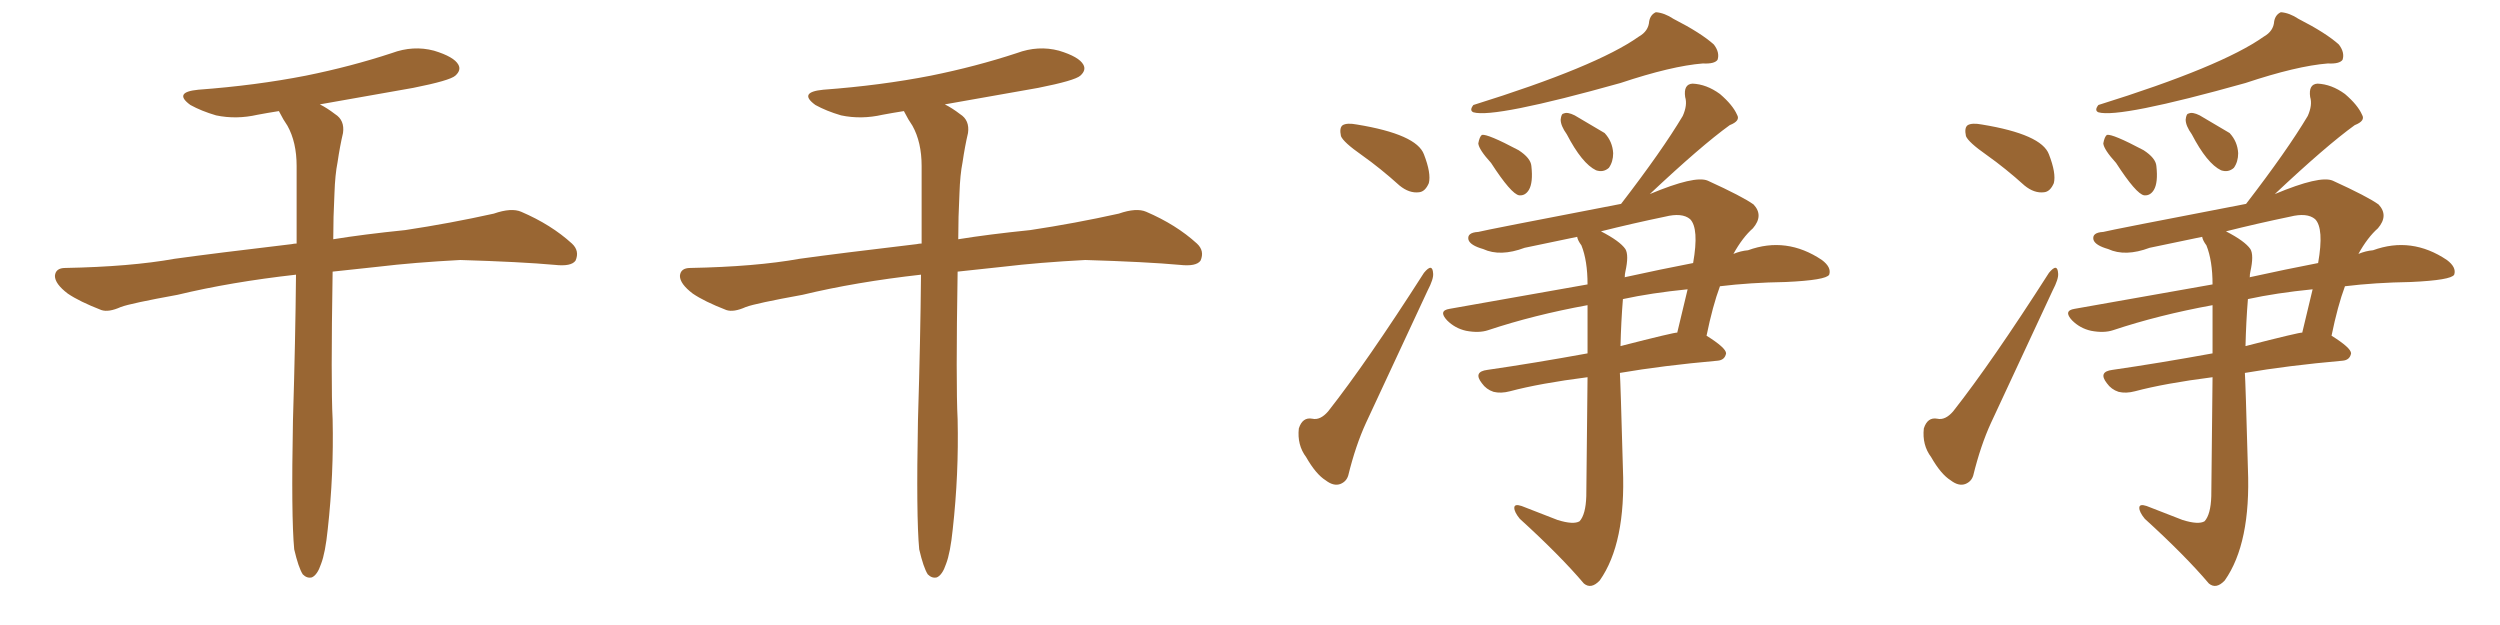 <svg xmlns="http://www.w3.org/2000/svg" xmlns:xlink="http://www.w3.org/1999/xlink" width="600" height="150"><path fill="#996633" padding="10" d="M70.61 131.84L70.61 131.84L70.61 131.84Q69.87 123.93 70.31 100.93L70.31 100.93Q70.90 81.45 71.04 65.92L71.04 65.92Q55.37 67.68 42.63 70.75L42.63 70.75Q31.35 72.80 29.00 73.68L29.00 73.68Q26.07 75 24.32 74.41L24.32 74.41Q19.04 72.36 16.26 70.46L16.26 70.46Q13.18 68.12 13.18 66.21L13.18 66.21Q13.33 64.31 15.67 64.31L15.67 64.31Q31.35 64.01 41.89 62.11L41.89 62.11Q51.42 60.79 70.02 58.59L70.02 58.59Q70.61 58.45 71.19 58.45L71.19 58.45Q71.19 48.19 71.19 39.84L71.19 39.84Q71.19 34.13 68.99 30.18L68.99 30.18Q67.97 28.71 67.09 26.95L67.09 26.95Q66.94 26.66 66.94 26.66L66.94 26.66Q64.16 27.10 61.82 27.54L61.82 27.54Q56.69 28.71 51.86 27.69L51.86 27.69Q48.34 26.66 45.70 25.20L45.70 25.20Q41.46 22.12 47.61 21.53L47.61 21.53Q61.38 20.51 73.39 18.16L73.39 18.16Q84.23 15.97 94.04 12.74L94.04 12.74Q99.17 10.84 104.15 12.16L104.15 12.16Q108.98 13.62 110.01 15.53L110.01 15.53Q110.74 16.85 109.28 18.16L109.28 18.16Q107.96 19.34 99.17 21.09L99.17 21.09Q87.45 23.14 76.76 25.05L76.76 25.05Q78.52 25.93 80.42 27.39L80.42 27.39Q82.76 28.86 82.32 31.93L82.32 31.93Q81.59 35.01 81.01 38.96L81.01 38.96Q80.42 41.89 80.27 46.44L80.27 46.44Q79.98 52.15 79.98 57.42L79.98 57.42Q87.16 56.25 97.27 55.22L97.27 55.22Q107.96 53.61 118.51 51.27L118.51 51.27Q122.75 49.80 125.10 50.83L125.10 50.83Q132.28 53.91 137.26 58.45L137.26 58.45Q139.16 60.21 138.13 62.55L138.13 62.55Q137.11 64.01 133.15 63.57L133.15 63.57Q125.10 62.84 110.45 62.40L110.45 62.40Q99.32 62.99 90.82 64.01L90.82 64.01Q85.25 64.60 79.83 65.19L79.83 65.19Q79.39 92.14 79.83 100.63L79.83 100.63Q80.13 113.82 78.66 127.00L78.66 127.00Q78.08 132.71 77.05 135.35L77.05 135.35Q76.17 137.99 74.85 138.57L74.85 138.57Q73.68 138.87 72.66 137.84L72.66 137.84Q71.63 136.23 70.61 131.84ZM220.61 131.84L220.61 131.84L220.61 131.84Q219.87 123.93 220.31 100.93L220.31 100.93Q220.90 81.45 221.04 65.92L221.04 65.92Q205.37 67.68 192.63 70.75L192.63 70.75Q181.35 72.80 179.00 73.68L179.00 73.68Q176.07 75 174.32 74.41L174.32 74.41Q169.04 72.36 166.26 70.46L166.26 70.46Q163.18 68.12 163.18 66.21L163.18 66.21Q163.33 64.31 165.67 64.31L165.67 64.31Q181.35 64.01 191.89 62.11L191.89 62.11Q201.42 60.79 220.02 58.59L220.02 58.59Q220.61 58.45 221.19 58.45L221.19 58.45Q221.19 48.19 221.19 39.84L221.19 39.84Q221.19 34.13 218.99 30.18L218.99 30.18Q217.97 28.71 217.09 26.95L217.09 26.95Q216.94 26.66 216.94 26.66L216.94 26.66Q214.16 27.10 211.82 27.54L211.82 27.54Q206.69 28.71 201.86 27.69L201.86 27.69Q198.34 26.66 195.70 25.20L195.70 25.20Q191.46 22.12 197.61 21.53L197.61 21.53Q211.38 20.51 223.39 18.16L223.39 18.16Q234.23 15.97 244.04 12.74L244.04 12.74Q249.17 10.84 254.15 12.16L254.15 12.16Q258.98 13.62 260.01 15.53L260.01 15.53Q260.74 16.85 259.28 18.16L259.28 18.16Q257.96 19.34 249.17 21.09L249.17 21.09Q237.45 23.14 226.76 25.05L226.76 25.05Q228.52 25.93 230.42 27.39L230.42 27.39Q232.76 28.86 232.32 31.93L232.32 31.93Q231.59 35.01 231.01 38.96L231.01 38.96Q230.42 41.89 230.27 46.44L230.27 46.44Q229.98 52.15 229.98 57.42L229.98 57.42Q237.16 56.25 247.27 55.22L247.27 55.22Q257.96 53.61 268.51 51.27L268.51 51.27Q272.75 49.80 275.10 50.83L275.10 50.83Q282.28 53.91 287.26 58.45L287.26 58.45Q289.16 60.21 288.13 62.55L288.13 62.55Q287.11 64.01 283.15 63.57L283.15 63.57Q275.10 62.84 260.45 62.40L260.45 62.40Q249.32 62.99 240.82 64.01L240.82 64.01Q235.25 64.60 229.83 65.19L229.83 65.19Q229.39 92.14 229.83 100.63L229.83 100.63Q230.13 113.82 228.66 127.00L228.66 127.00Q228.08 132.71 227.05 135.35L227.05 135.35Q226.17 137.99 224.85 138.57L224.85 138.57Q223.68 138.87 222.66 137.84L222.66 137.84Q221.63 136.23 220.61 131.84ZM326.81 37.21L326.81 37.21Q322.41 34.13 321.83 32.67L321.83 32.67Q321.39 30.62 322.27 30.03L322.27 30.03Q323.29 29.44 325.63 29.88L325.63 29.88Q339.99 32.23 341.75 37.06L341.75 37.06Q343.51 41.60 342.92 43.95L342.92 43.95Q342.04 46.00 340.58 46.14L340.58 46.14Q338.23 46.44 335.89 44.53L335.89 44.53Q331.35 40.43 326.81 37.21ZM341.75 65.48L341.75 65.48Q343.80 62.99 343.95 65.63L343.95 65.63Q344.09 66.94 342.63 69.73L342.63 69.73Q335.45 85.11 327.83 101.51L327.83 101.51Q325.34 106.93 323.58 114.11L323.58 114.11Q323.14 115.58 321.68 116.16L321.68 116.16Q320.07 116.75 318.16 115.28L318.16 115.28Q315.82 113.82 313.48 109.72L313.48 109.72Q311.28 106.79 311.72 102.83L311.72 102.83Q312.60 100.05 314.94 100.49L314.94 100.49Q316.85 100.93 318.75 98.73L318.75 98.73Q327.98 87.01 341.75 65.48ZM393.31 8.79L393.31 8.79Q395.65 7.47 395.80 5.13L395.80 5.13Q396.09 3.52 397.41 2.93L397.41 2.93Q399.46 3.08 401.66 4.54L401.66 4.54Q408.25 7.91 411.33 10.69L411.33 10.69Q412.79 12.60 412.21 14.36L412.21 14.36Q411.47 15.38 408.69 15.23L408.69 15.23Q401.22 15.82 388.92 19.92L388.92 19.92Q358.59 28.42 353.61 26.95L353.61 26.95Q352.59 26.51 353.61 25.20L353.61 25.20Q383.20 15.97 393.31 8.79ZM357.86 39.11L357.86 39.11Q354.93 35.89 354.79 34.42L354.79 34.42Q355.08 32.81 355.66 32.37L355.66 32.37Q356.98 32.08 364.45 36.04L364.45 36.04Q367.38 37.94 367.53 39.84L367.53 39.84Q367.97 43.80 366.94 45.56L366.94 45.56Q366.06 47.02 364.60 46.88L364.60 46.88Q362.70 46.58 357.86 39.11ZM376.03 32.23L376.03 32.23Q374.56 30.18 374.56 28.71L374.56 28.71Q374.71 27.25 375.29 27.25L375.29 27.25Q376.17 26.81 377.93 27.69L377.93 27.69Q385.11 31.93 385.11 31.93L385.11 31.93Q387.01 33.98 387.16 36.77L387.16 36.77Q387.16 38.82 386.13 40.28L386.13 40.28Q384.81 41.46 383.06 40.87L383.06 40.87Q379.69 39.26 376.03 32.23ZM409.57 80.57L409.57 80.57Q414.26 83.50 414.26 84.81L414.26 84.81Q413.96 86.43 412.21 86.57L412.21 86.57Q399.02 87.74 388.77 89.50L388.77 89.50Q388.92 91.41 389.50 112.50L389.50 112.50Q390.23 130.37 383.94 139.31L383.94 139.31Q381.88 141.50 380.13 140.04L380.13 140.04Q374.41 133.30 364.75 124.51L364.75 124.51Q363.43 122.90 363.43 121.88L363.43 121.88Q363.43 120.85 365.19 121.44L365.19 121.44Q370.17 123.34 373.83 124.80L373.83 124.80Q377.64 125.98 379.10 125.10L379.10 125.10Q380.57 123.49 380.71 119.09L380.71 119.09Q380.86 102.54 381.01 90.53L381.01 90.53Q369.58 91.99 362.40 93.90L362.40 93.90Q360.21 94.48 358.45 94.04L358.45 94.04Q356.69 93.46 355.66 91.99L355.66 91.99Q353.47 89.21 356.98 88.77L356.98 88.77Q368.12 87.16 381.01 84.81L381.01 84.81Q381.01 78.22 381.01 73.24L381.01 73.24Q368.12 75.59 357.13 79.25L357.13 79.25Q354.93 79.98 351.86 79.39L351.86 79.39Q349.22 78.81 347.31 76.90L347.31 76.90Q345.12 74.56 347.90 74.12L347.90 74.12Q365.48 71.04 381.01 68.26L381.01 68.26Q381.01 62.55 379.54 58.89L379.54 58.89Q378.66 57.71 378.52 56.84L378.52 56.84Q372.07 58.15 365.92 59.47L365.92 59.47Q360.06 61.67 355.96 59.77L355.96 59.77Q352.88 58.89 352.44 57.57L352.44 57.57Q352.00 55.81 354.79 55.66L354.79 55.66Q356.40 55.22 389.06 48.93L389.06 48.93Q398.88 36.18 403.86 27.83L403.86 27.83Q405.03 25.20 404.44 23.29L404.44 23.29Q404.00 20.21 406.20 20.07L406.20 20.07Q409.57 20.21 412.79 22.56L412.79 22.56Q415.87 25.20 416.89 27.54L416.89 27.54Q417.77 29.00 415.14 30.03L415.14 30.03Q408.25 35.01 395.95 46.58L395.95 46.58Q406.79 42.04 409.86 43.36L409.86 43.36Q418.21 47.17 420.85 49.07L420.85 49.07Q423.34 51.71 420.70 54.79L420.70 54.79Q418.21 56.98 416.02 60.94L416.02 60.94Q417.77 60.21 419.53 60.06L419.53 60.06Q428.76 56.69 437.26 62.40L437.26 62.40Q439.60 64.16 439.01 65.92L439.01 65.92Q438.28 67.24 428.61 67.68L428.61 67.68Q419.97 67.82 412.79 68.70L412.79 68.70Q411.04 73.39 409.57 80.57ZM399.61 52.00L399.61 52.00Q391.85 53.61 384.23 55.52L384.23 55.52Q388.77 57.86 390.09 59.77L390.09 59.77Q390.97 61.23 390.09 65.19L390.09 65.19Q389.94 65.77 389.94 66.65L389.94 66.65Q389.94 66.50 390.09 66.50L390.09 66.50Q398.73 64.60 406.35 63.13L406.35 63.13Q407.81 54.79 405.62 52.59L405.62 52.59Q403.71 50.98 399.61 52.00ZM402.54 79.83L402.54 79.83L402.54 79.83Q403.71 74.85 405.03 69.43L405.03 69.43Q396.24 70.31 389.50 71.78L389.50 71.78Q389.06 77.20 388.92 83.06L388.92 83.06Q402.10 79.69 402.54 79.83ZM476.81 37.21L476.81 37.21Q472.41 34.13 471.83 32.67L471.83 32.67Q471.39 30.62 472.27 30.03L472.27 30.03Q473.29 29.44 475.63 29.88L475.63 29.88Q489.99 32.23 491.75 37.06L491.75 37.06Q493.51 41.60 492.92 43.95L492.92 43.95Q492.04 46.00 490.58 46.14L490.58 46.14Q488.23 46.44 485.89 44.53L485.89 44.53Q481.35 40.43 476.81 37.21ZM491.75 65.48L491.75 65.48Q493.80 62.99 493.95 65.63L493.95 65.63Q494.09 66.94 492.63 69.73L492.63 69.73Q485.45 85.11 477.83 101.51L477.83 101.51Q475.34 106.93 473.58 114.11L473.58 114.11Q473.14 115.58 471.68 116.16L471.68 116.16Q470.07 116.75 468.16 115.28L468.16 115.28Q465.82 113.82 463.48 109.72L463.48 109.72Q461.28 106.79 461.72 102.83L461.72 102.83Q462.60 100.05 464.94 100.49L464.94 100.49Q466.85 100.93 468.75 98.73L468.75 98.73Q477.98 87.01 491.75 65.48ZM543.31 8.79L543.31 8.79Q545.65 7.47 545.80 5.13L545.80 5.13Q546.09 3.52 547.41 2.93L547.41 2.93Q549.46 3.08 551.66 4.54L551.66 4.54Q558.25 7.91 561.33 10.69L561.33 10.69Q562.79 12.60 562.21 14.36L562.21 14.36Q561.47 15.38 558.69 15.23L558.69 15.23Q551.22 15.82 538.92 19.92L538.92 19.92Q508.59 28.42 503.61 26.95L503.61 26.95Q502.59 26.51 503.61 25.20L503.61 25.20Q533.20 15.97 543.31 8.79ZM507.86 39.11L507.86 39.11Q504.93 35.89 504.79 34.42L504.79 34.42Q505.08 32.81 505.66 32.37L505.66 32.37Q506.98 32.08 514.45 36.04L514.45 36.04Q517.38 37.94 517.53 39.84L517.53 39.84Q517.97 43.80 516.94 45.56L516.94 45.56Q516.06 47.02 514.60 46.88L514.60 46.88Q512.70 46.58 507.86 39.11ZM526.03 32.23L526.03 32.23Q524.56 30.18 524.56 28.71L524.56 28.71Q524.71 27.25 525.29 27.25L525.29 27.25Q526.17 26.81 527.93 27.69L527.93 27.69Q535.11 31.93 535.11 31.93L535.11 31.93Q537.01 33.98 537.16 36.77L537.16 36.77Q537.16 38.82 536.13 40.28L536.13 40.28Q534.81 41.46 533.06 40.87L533.06 40.87Q529.69 39.26 526.03 32.23ZM559.57 80.57L559.57 80.57Q564.26 83.50 564.26 84.81L564.26 84.81Q563.96 86.43 562.21 86.57L562.21 86.57Q549.02 87.74 538.77 89.50L538.77 89.50Q538.92 91.41 539.50 112.50L539.50 112.50Q540.23 130.37 533.94 139.31L533.94 139.31Q531.88 141.50 530.13 140.04L530.13 140.04Q524.41 133.30 514.75 124.51L514.75 124.51Q513.43 122.90 513.43 121.88L513.43 121.88Q513.43 120.85 515.19 121.44L515.19 121.44Q520.17 123.34 523.83 124.80L523.83 124.80Q527.64 125.98 529.10 125.10L529.10 125.10Q530.57 123.49 530.71 119.09L530.71 119.09Q530.86 102.54 531.01 90.53L531.01 90.53Q519.58 91.99 512.40 93.90L512.40 93.90Q510.21 94.48 508.45 94.04L508.45 94.04Q506.69 93.46 505.66 91.99L505.66 91.99Q503.47 89.21 506.98 88.77L506.98 88.77Q518.12 87.16 531.01 84.81L531.01 84.81Q531.01 78.22 531.01 73.24L531.01 73.24Q518.12 75.59 507.13 79.25L507.13 79.25Q504.93 79.98 501.86 79.39L501.86 79.39Q499.22 78.81 497.31 76.90L497.31 76.90Q495.12 74.56 497.90 74.12L497.90 74.12Q515.48 71.04 531.01 68.26L531.01 68.26Q531.01 62.55 529.54 58.89L529.54 58.89Q528.66 57.71 528.52 56.84L528.52 56.84Q522.07 58.15 515.92 59.47L515.92 59.47Q510.06 61.67 505.96 59.77L505.96 59.77Q502.88 58.89 502.44 57.57L502.44 57.57Q502.00 55.81 504.79 55.66L504.79 55.66Q506.40 55.22 539.06 48.93L539.06 48.93Q548.88 36.18 553.86 27.83L553.86 27.83Q555.03 25.20 554.44 23.29L554.44 23.29Q554.00 20.21 556.20 20.07L556.20 20.07Q559.57 20.21 562.79 22.56L562.79 22.56Q565.87 25.20 566.89 27.54L566.89 27.54Q567.77 29.00 565.14 30.03L565.14 30.03Q558.25 35.01 545.95 46.58L545.95 46.58Q556.79 42.04 559.86 43.36L559.86 43.36Q568.21 47.17 570.85 49.07L570.85 49.07Q573.34 51.71 570.70 54.79L570.70 54.79Q568.21 56.98 566.02 60.94L566.02 60.94Q567.77 60.21 569.53 60.06L569.53 60.06Q578.76 56.69 587.26 62.40L587.26 62.40Q589.60 64.16 589.01 65.92L589.01 65.92Q588.28 67.24 578.61 67.68L578.61 67.68Q569.97 67.82 562.79 68.70L562.79 68.70Q561.04 73.39 559.57 80.57ZM549.61 52.00L549.61 52.00Q541.85 53.61 534.23 55.52L534.23 55.52Q538.77 57.86 540.09 59.77L540.09 59.77Q540.97 61.23 540.09 65.19L540.09 65.19Q539.94 65.77 539.94 66.65L539.94 66.65Q539.94 66.50 540.09 66.50L540.09 66.50Q548.73 64.60 556.35 63.13L556.35 63.13Q557.81 54.79 555.62 52.59L555.62 52.59Q553.71 50.98 549.61 52.00ZM552.54 79.83L552.54 79.83L552.54 79.83Q553.71 74.85 555.03 69.43L555.03 69.43Q546.24 70.31 539.50 71.78L539.50 71.78Q539.06 77.20 538.92 83.06L538.92 83.06Q552.10 79.69 552.54 79.83Z"/></svg>